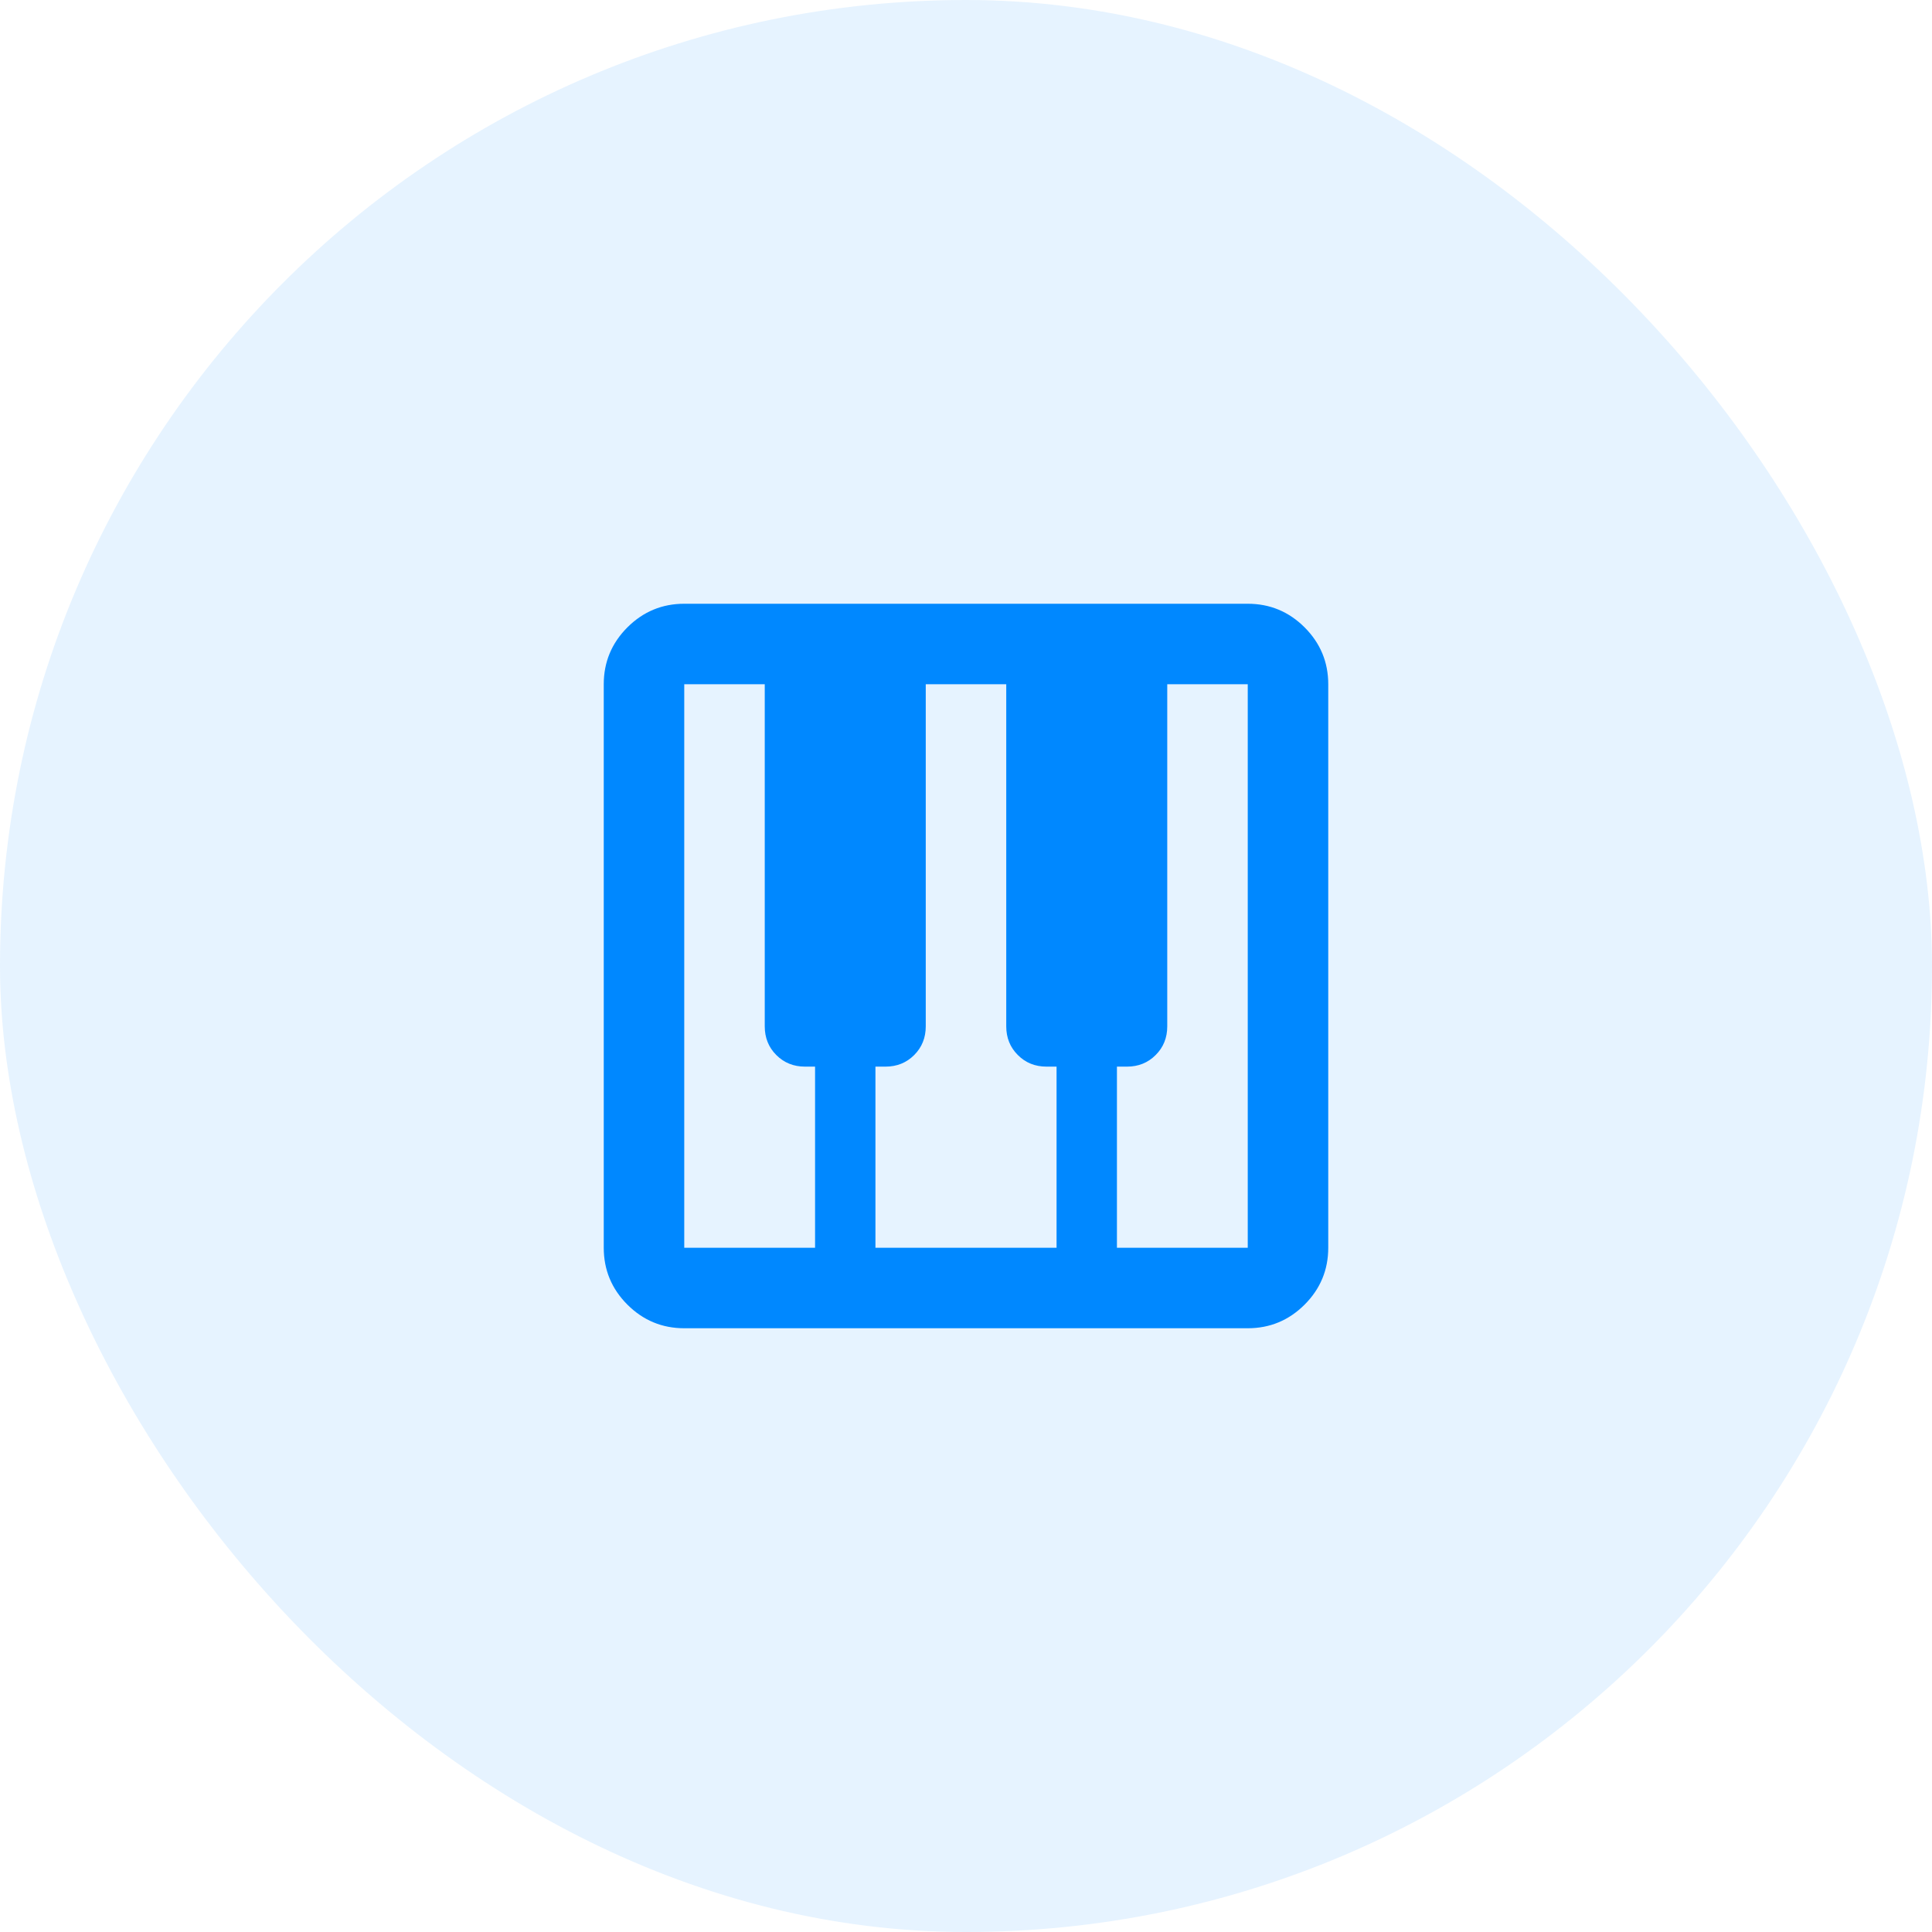 <svg width="48" height="48" viewBox="0 0 48 48" fill="none" xmlns="http://www.w3.org/2000/svg">
<rect width="48" height="48" rx="24" fill="#0088FF" fill-opacity="0.1"/>
<path d="M17 33C16.45 33 15.979 32.804 15.587 32.413C15.196 32.021 15 31.55 15 31V17C15 16.45 15.196 15.979 15.587 15.587C15.979 15.196 16.45 15 17 15H31C31.55 15 32.021 15.196 32.413 15.587C32.804 15.979 33 16.45 33 17V31C33 31.55 32.804 32.021 32.413 32.413C32.021 32.804 31.55 33 31 33H17ZM17 31H20.25V26.5H20C19.717 26.5 19.479 26.404 19.287 26.212C19.096 26.021 19 25.783 19 25.5V17H17V31ZM27.75 31H31V17H29V25.5C29 25.783 28.904 26.021 28.712 26.212C28.521 26.404 28.283 26.5 28 26.5H27.75V31ZM21.75 31H26.25V26.5H26C25.717 26.5 25.479 26.404 25.288 26.212C25.096 26.021 25 25.783 25 25.5V17H23V25.5C23 25.783 22.904 26.021 22.713 26.212C22.521 26.404 22.283 26.5 22 26.5H21.75V31Z" fill="#0088FF"/>
</svg>
